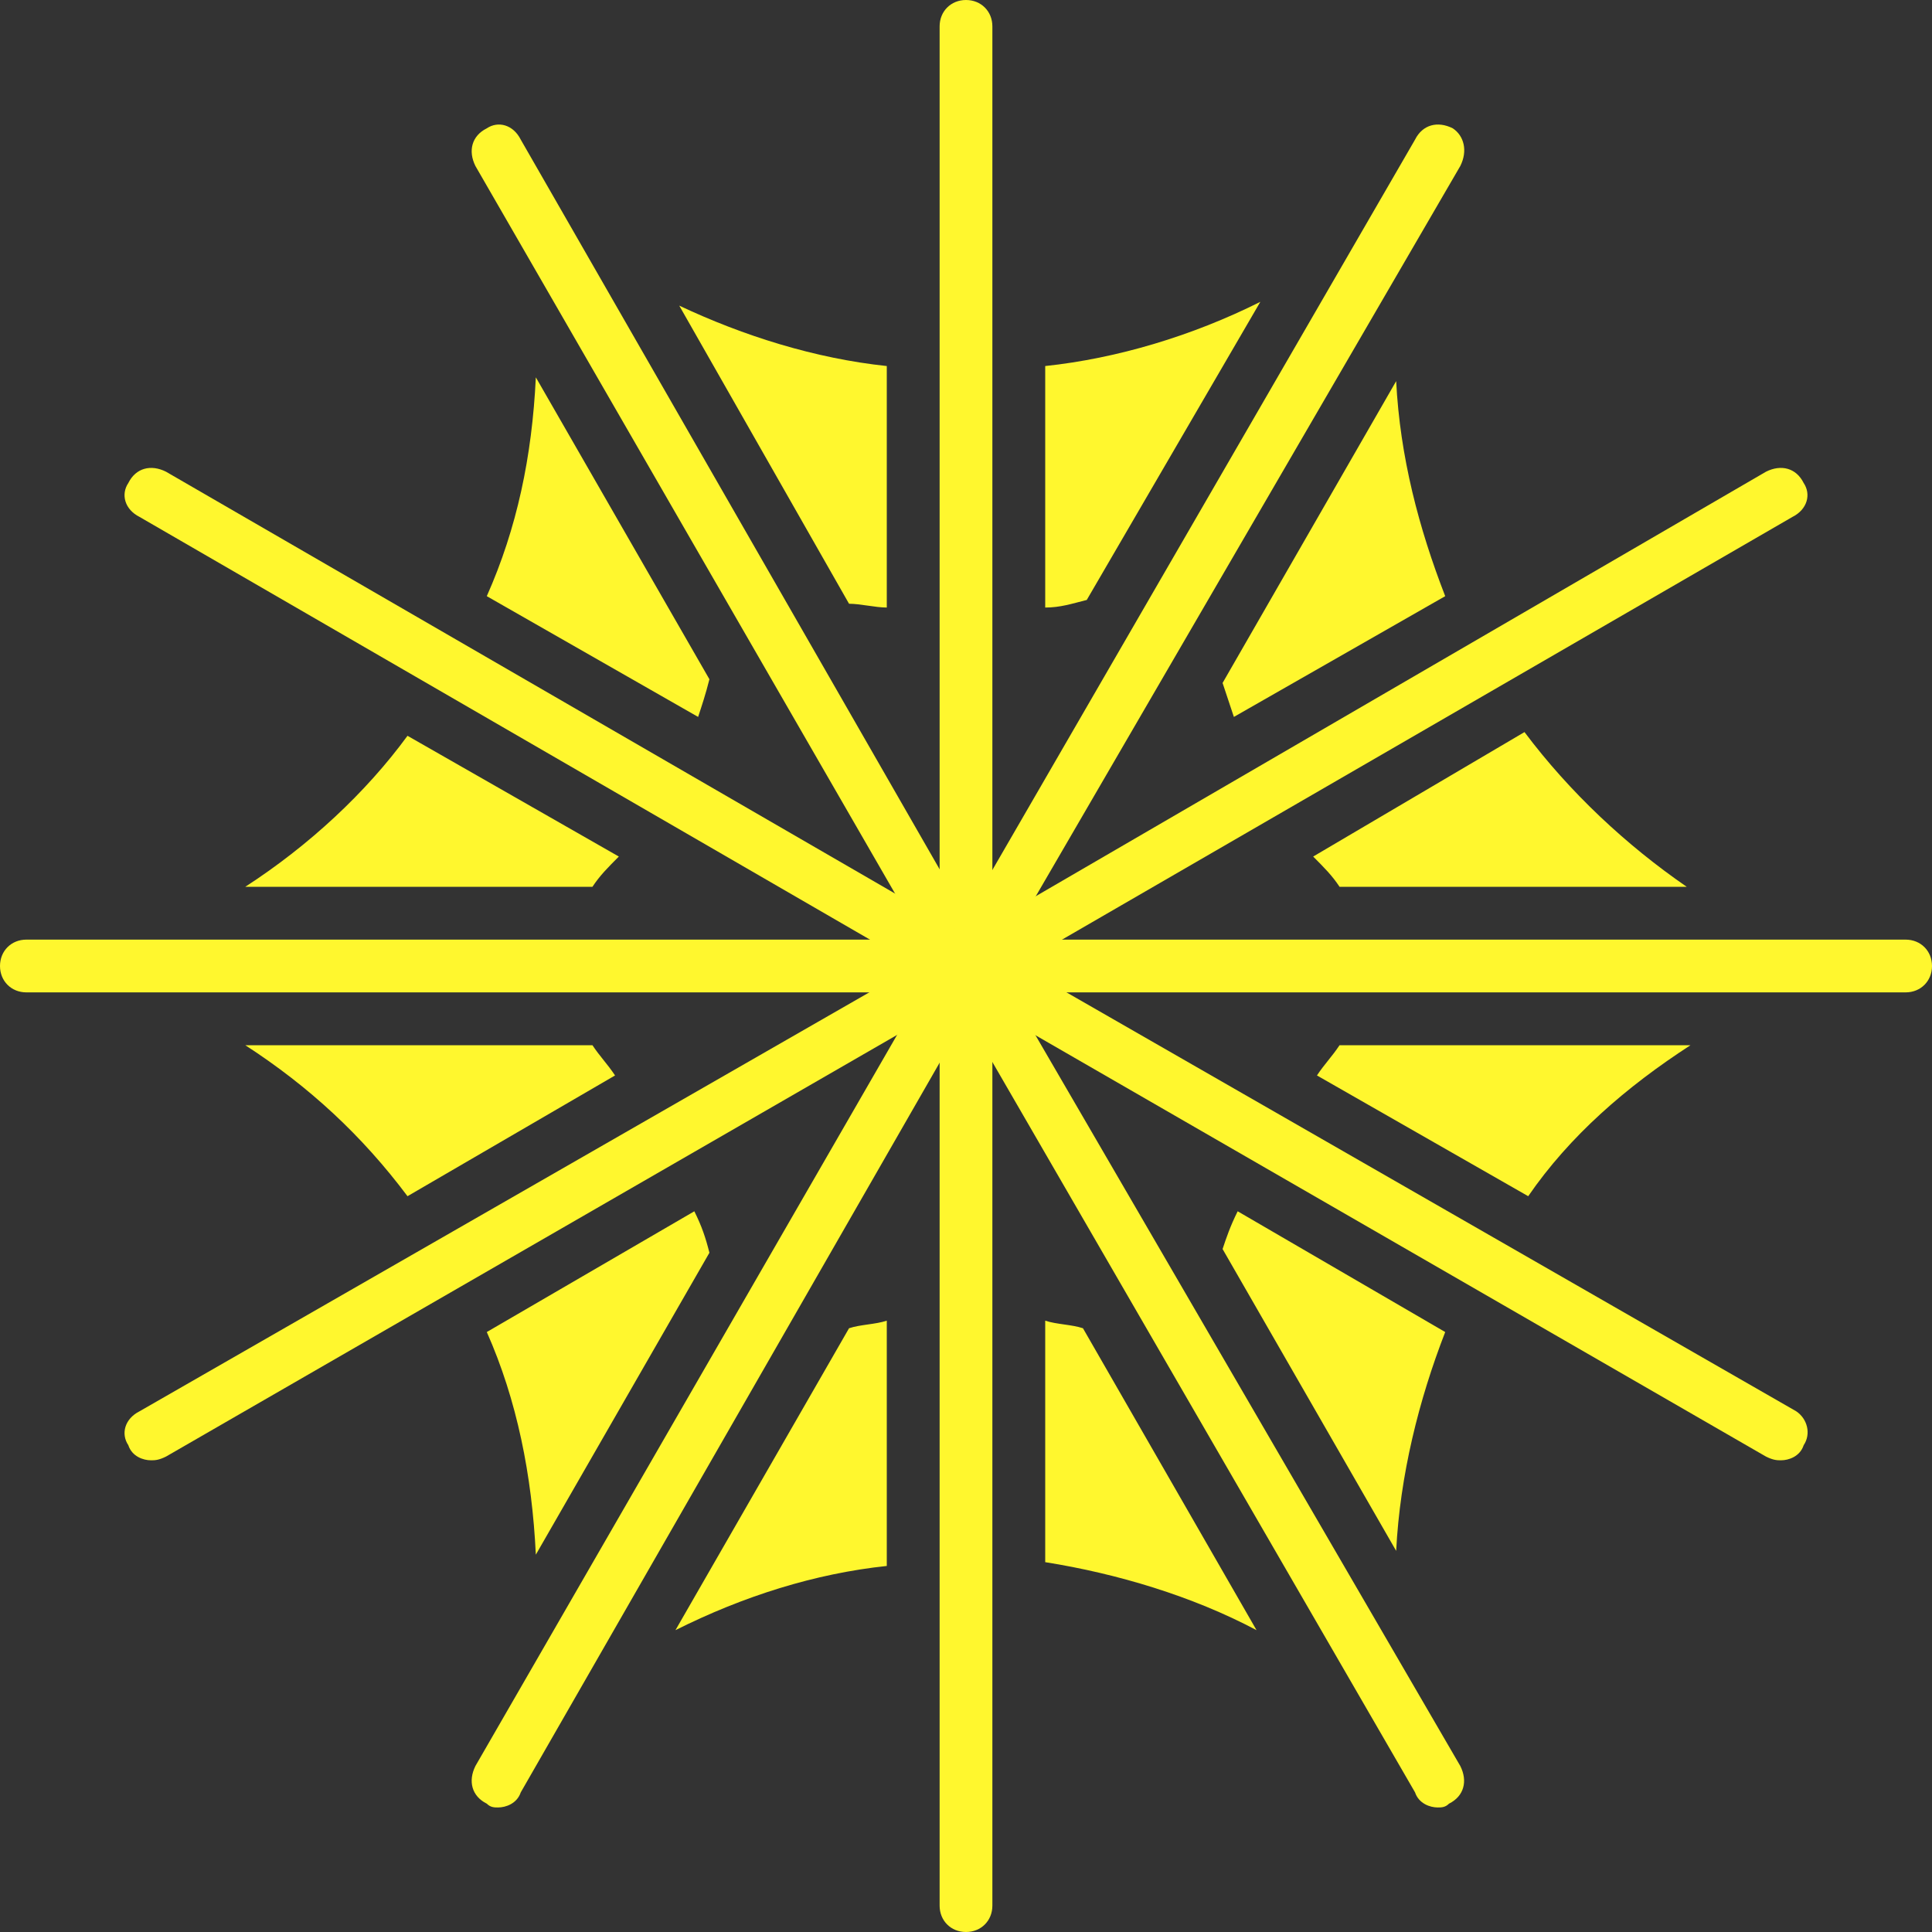 <svg width="26" height="26" viewBox="0 0 26 26" fill="none" xmlns="http://www.w3.org/2000/svg">
<rect x="0" y="0" width="26" height="26" fill="#333333" stroke="none"/>
<path fill-rule="evenodd" clip-rule="evenodd" d="M3.301 11.934C4.164 11.375 4.926 10.664 5.484 9.902L8.328 11.527C8.176 11.68 8.074 11.781 7.973 11.934H3.301ZM6.551 8.023C6.957 7.109 7.16 6.145 7.211 5.078L9.547 9.141C9.496 9.344 9.445 9.496 9.395 9.648L6.551 8.023ZM9.141 4.113C10.004 4.52 10.969 4.824 11.934 4.926V8.176C11.781 8.176 11.578 8.125 11.426 8.125L9.141 4.113ZM14.066 4.926C15.031 4.824 16.047 4.52 16.961 4.062L14.625 8.074C14.422 8.125 14.27 8.176 14.066 8.176V4.926ZM7.973 14.066C8.074 14.219 8.176 14.32 8.277 14.473L5.484 16.098C4.875 15.285 4.164 14.625 3.301 14.066H7.973ZM9.344 16.301C9.445 16.504 9.496 16.656 9.547 16.859L7.211 20.922C7.16 19.855 6.957 18.84 6.551 17.926L9.344 16.301ZM11.426 17.875C11.578 17.824 11.781 17.824 11.934 17.773V21.074C10.969 21.176 10.004 21.48 9.09 21.938L11.426 17.875ZM14.066 17.773C14.219 17.824 14.422 17.824 14.574 17.875L16.91 21.938C16.047 21.48 15.031 21.176 14.066 21.023V17.773ZM18.789 5.129C18.84 6.145 19.094 7.109 19.449 8.023L16.605 9.648C16.555 9.496 16.504 9.344 16.453 9.191L18.789 5.129ZM20.516 9.852C21.125 10.664 21.887 11.375 22.699 11.934H18.027C17.926 11.781 17.824 11.68 17.672 11.527L20.516 9.852ZM22.75 14.066C21.887 14.625 21.125 15.285 20.566 16.098L17.723 14.473C17.824 14.32 17.926 14.219 18.027 14.066H22.75ZM19.449 17.926C19.094 18.84 18.84 19.855 18.789 20.871L16.453 16.809C16.504 16.656 16.555 16.504 16.656 16.301L19.449 17.926Z" fill="#FFF72E"/>
<path fill-rule="evenodd" clip-rule="evenodd" d="M13 13.355C12.949 13.355 12.898 13.355 12.848 13.305C12.645 13.203 12.594 13 12.695 12.848L19.043 1.879C19.145 1.676 19.348 1.625 19.551 1.727C19.703 1.828 19.754 2.031 19.652 2.234L13.305 13.152C13.254 13.305 13.102 13.355 13 13.355Z" fill="#FFF72E"/>
<path fill-rule="evenodd" clip-rule="evenodd" d="M13 13.355C12.898 13.355 12.746 13.305 12.695 13.152C12.594 13 12.645 12.797 12.848 12.695L23.766 6.348C23.969 6.246 24.172 6.297 24.273 6.5C24.375 6.652 24.324 6.855 24.121 6.957L13.152 13.305C13.102 13.355 13.051 13.355 13 13.355Z" fill="#FFF72E"/>
<path fill-rule="evenodd" clip-rule="evenodd" d="M25.645 13.355H13C12.797 13.355 12.645 13.203 12.645 13C12.645 12.797 12.797 12.645 13 12.645H25.645C25.848 12.645 26 12.797 26 13C26 13.203 25.848 13.355 25.645 13.355Z" fill="#FFF72E"/>
<path fill-rule="evenodd" clip-rule="evenodd" d="M23.969 19.652C23.918 19.652 23.867 19.652 23.766 19.602L12.848 13.305C12.645 13.203 12.594 13 12.695 12.848C12.797 12.645 13 12.594 13.203 12.695L24.172 18.992C24.324 19.094 24.375 19.297 24.273 19.449C24.223 19.602 24.07 19.652 23.969 19.652Z" fill="#FFF72E"/>
<path fill-rule="evenodd" clip-rule="evenodd" d="M19.348 24.324C19.246 24.324 19.094 24.273 19.043 24.121L12.695 13.152C12.594 13 12.645 12.797 12.848 12.695C13 12.594 13.203 12.645 13.305 12.848L19.652 23.766C19.754 23.969 19.703 24.172 19.5 24.273C19.449 24.324 19.398 24.324 19.348 24.324Z" fill="#FFF72E"/>
<path fill-rule="evenodd" clip-rule="evenodd" d="M13 26C12.797 26 12.645 25.848 12.645 25.645V13C12.645 12.797 12.797 12.645 13 12.645C13.203 12.645 13.355 12.797 13.355 13V25.645C13.355 25.848 13.203 26 13 26Z" fill="#FFF72E"/>
<path fill-rule="evenodd" clip-rule="evenodd" d="M6.703 24.324C6.652 24.324 6.602 24.324 6.551 24.273C6.348 24.172 6.297 23.969 6.398 23.766L12.695 12.848C12.797 12.645 13 12.594 13.203 12.695C13.355 12.797 13.406 13 13.305 13.152L7.008 24.121C6.957 24.273 6.805 24.324 6.703 24.324Z" fill="#FFF72E"/>
<path fill-rule="evenodd" clip-rule="evenodd" d="M2.031 19.652C1.93 19.652 1.777 19.602 1.727 19.449C1.625 19.297 1.676 19.094 1.879 18.992L12.848 12.695C13 12.594 13.203 12.645 13.305 12.848C13.406 13 13.355 13.203 13.152 13.305L2.234 19.602C2.133 19.652 2.082 19.652 2.031 19.652Z" fill="#FFF72E"/>
<path fill-rule="evenodd" clip-rule="evenodd" d="M13 13.355H0.355C0.152 13.355 0 13.203 0 13C0 12.797 0.152 12.645 0.355 12.645H13C13.203 12.645 13.355 12.797 13.355 13C13.355 13.203 13.203 13.355 13 13.355Z" fill="#FFF72E"/>
<path fill-rule="evenodd" clip-rule="evenodd" d="M13 13.355C12.898 13.355 12.746 13.305 12.695 13.152L6.398 2.234C6.297 2.031 6.348 1.828 6.551 1.727C6.703 1.625 6.906 1.676 7.008 1.879L13.305 12.848C13.406 13 13.355 13.203 13.152 13.305C13.102 13.355 13.051 13.355 13 13.355Z" fill="#FFF72E"/>
<path fill-rule="evenodd" clip-rule="evenodd" d="M13 13.355C12.797 13.355 12.645 13.203 12.645 13V0.355C12.645 0.152 12.797 0 13 0C13.203 0 13.355 0.152 13.355 0.355V13C13.355 13.203 13.203 13.355 13 13.355Z" fill="#FFF72E"/>
<path fill-rule="evenodd" clip-rule="evenodd" d="M13 13.355C12.949 13.355 12.898 13.355 12.848 13.305L1.879 6.957C1.676 6.855 1.625 6.652 1.727 6.5C1.828 6.297 2.031 6.246 2.234 6.348L13.203 12.695C13.355 12.797 13.406 13 13.305 13.152C13.254 13.305 13.102 13.355 13 13.355Z" fill="#FFF72E"/>
</svg>
